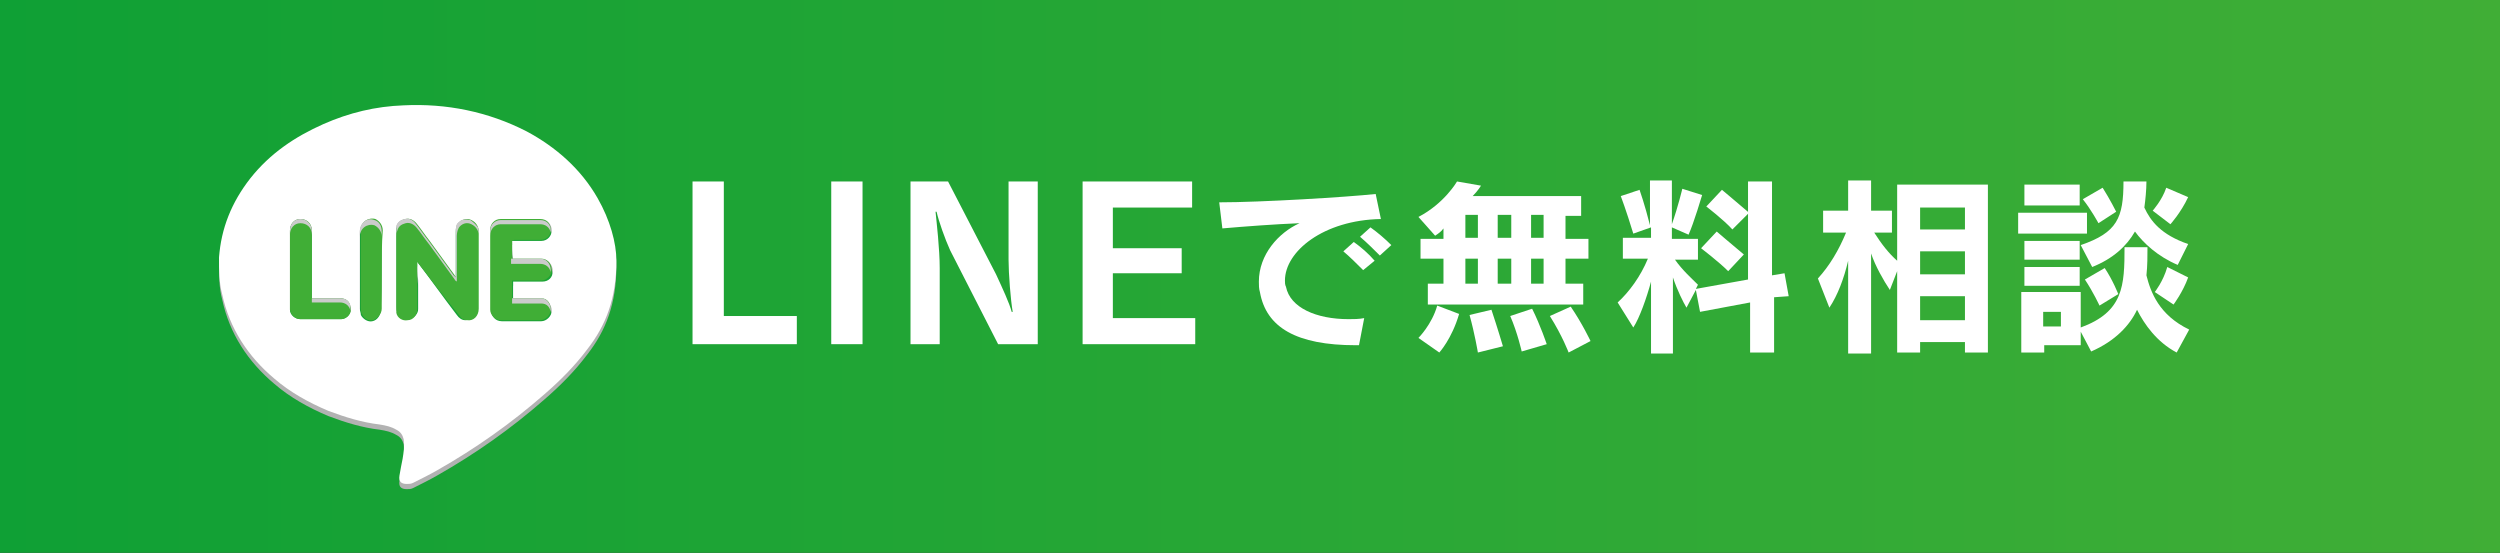 <?xml version="1.0" encoding="utf-8"?>
<!-- Generator: Adobe Illustrator 24.3.0, SVG Export Plug-In . SVG Version: 6.00 Build 0)  -->
<svg version="1.1" id="レイヤー_1" xmlns="http://www.w3.org/2000/svg" xmlns:xlink="http://www.w3.org/1999/xlink" x="0px"
	 y="0px" viewBox="0 0 239.7 53" style="enable-background:new 0 0 239.7 53;" xml:space="preserve">
<rect x="0" y="0" width="239.7" height="53" fill="#333333" stroke="none"/>
<style type="text/css">
	.st0{fill:url(#SVGID_1_);}
	.st1{fill-rule:evenodd;clip-rule:evenodd;fill:#B2B2B2;}
	.st2{fill-rule:evenodd;clip-rule:evenodd;fill:#FFFFFF;}
	.st3{fill-rule:evenodd;clip-rule:evenodd;fill:#40AE36;}
	.st4{fill:#CBCBCB;}
	.st5{fill:#FFFFFF;}
</style>
<linearGradient id="SVGID_1_" gradientUnits="userSpaceOnUse" x1="1.849012e-02" y1="26.5" x2="239.7" y2="26.5">
	<stop  offset="0" style="stop-color:#0FA035"/>
	<stop  offset="1" style="stop-color:#40AE36"/>
</linearGradient>
<rect x="0" class="st0" width="239.7" height="53"/>
<g>
	<path class="st1" d="M59.1,25.5c0,3.6-1,6.2-2.8,8.5c-1.2,1.6-2.6,3-4.1,4.3c-3.2,2.8-6.6,5.2-10.3,7.3c-0.7,0.4-1.5,0.8-2.3,1.2
		c-0.2,0.1-0.4,0.1-0.6,0.1c-0.5,0-0.8-0.2-0.7-0.8c0.1-0.5,0.2-1.1,0.3-1.6c0.1-0.6,0.2-1.2,0.1-1.9c-0.1-0.4-0.3-0.7-0.7-0.9
		c-0.5-0.3-1-0.4-1.6-0.5c-1.7-0.2-3.3-0.7-4.9-1.3c-1.9-0.8-3.7-1.8-5.2-3.1c-2.5-2.1-4.3-4.8-5-8.1c-0.3-1.1-0.3-2.3-0.3-3.5
		c0.2-2.8,1.2-5.3,3-7.6c1.9-2.4,4.3-4,7-5.2c2.5-1.1,5-1.7,7.7-1.8c4.1-0.2,8.1,0.6,11.8,2.5c2.8,1.5,5.2,3.6,6.8,6.4
		C58.5,21.6,59.1,23.7,59.1,25.5z M40,25.5c1.3,1.7,2.5,3.4,3.8,5.1c0.2,0.3,0.5,0.5,0.8,0.5c0.6,0,1.1-0.5,1.1-1.1
		c0-2.5,0-4.9,0-7.4c0-0.1,0-0.1,0-0.2c-0.1-0.4-0.3-0.7-0.7-0.9c-0.4-0.2-0.8-0.1-1.1,0.2c-0.3,0.2-0.3,0.6-0.3,0.9
		c0,1.4,0,2.7,0,4.1c0,0.1,0,0.2,0,0.3c-0.1-0.1-0.1-0.1-0.2-0.2c-0.8-1.1-1.6-2.2-2.4-3.3c-0.4-0.5-0.8-1.1-1.2-1.6
		c-0.3-0.4-0.6-0.6-1.1-0.5c-0.4,0.1-0.7,0.3-0.8,0.7C38,22.4,38,22.6,38,22.8c0,2.4,0,4.8,0,7.1c0,0.2,0,0.4,0.1,0.5
		c0.1,0.5,0.7,0.8,1.1,0.7c0.5-0.1,0.9-0.5,0.9-1c0-0.9,0-1.8,0-2.7C40,26.8,40,26.2,40,25.5z M49.1,23.5c0.1,0,0.2,0,0.3,0
		c0.8,0,1.7,0,2.5,0c0.6,0,1-0.5,1-1c0-0.6-0.4-1-1-1c-1.3,0-2.6,0-3.8,0c-0.5,0-1,0.4-1,1c0,2.6,0,5.1,0,7.7c0,0.5,0.4,1,1,1
		c1.3,0,2.6,0,3.8,0c0.5,0,1-0.5,1-1c0-0.6-0.4-1-0.9-1.1c-0.8,0-1.7,0-2.5,0c-0.1,0-0.2,0-0.3,0c0-0.6,0-1.2,0-1.7
		c0.1,0,0.2,0,0.3,0c0.8,0,1.6,0,2.5,0c0.6,0,1-0.4,1-1c0-0.6-0.4-1.1-1-1.1c-0.8,0-1.7,0-2.5,0c-0.1,0-0.2,0-0.3,0
		C49.1,24.7,49.1,24.1,49.1,23.5z M29.9,29.1c0-0.1,0-0.2,0-0.3c0-2.1,0-4.1,0-6.2c0-0.6-0.5-1.1-1.1-1.1c-0.6,0-1,0.5-1,1.1
		c0,2.5,0,5,0,7.4c0,0.1,0,0.1,0,0.2c0,0.5,0.5,0.9,1,0.9c1.3,0,2.6,0,3.9,0c0.6,0,1.1-0.7,0.9-1.2c-0.1-0.5-0.5-0.8-1-0.8
		C31.7,29.1,30.8,29.1,29.9,29.1z M36.6,26.3c0-1.2,0-2.5,0-3.7c0-0.5-0.3-0.9-0.7-1.1c-0.7-0.3-1.4,0.3-1.4,1.1c0,2.5,0,4.9,0,7.4
		c0,0.2,0.1,0.4,0.1,0.6c0.2,0.4,0.7,0.7,1.1,0.6c0.5-0.1,0.8-0.6,0.8-1.1C36.6,28.8,36.6,27.6,36.6,26.3z"/>
	<path class="st2" d="M59.1,25c0,3.6-1,6.2-2.8,8.5c-1.2,1.6-2.6,3-4.1,4.3c-3.2,2.8-6.6,5.2-10.3,7.3c-0.7,0.4-1.5,0.8-2.3,1.2
		c-0.2,0.1-0.4,0.1-0.6,0.1c-0.5,0-0.8-0.2-0.7-0.8c0.1-0.6,0.2-1.1,0.3-1.6c0.1-0.6,0.2-1.2,0.1-1.9c-0.1-0.4-0.3-0.7-0.7-0.9
		c-0.5-0.3-1-0.4-1.6-0.5c-1.7-0.2-3.3-0.7-4.9-1.3c-1.9-0.8-3.7-1.8-5.2-3.1c-2.5-2.1-4.3-4.8-5-8.1c-0.3-1.1-0.3-2.3-0.3-3.5
		c0.2-2.8,1.2-5.3,3-7.6c1.9-2.4,4.3-4,7-5.2c2.5-1.1,5-1.7,7.7-1.8c4.1-0.2,8.1,0.6,11.8,2.5c2.8,1.5,5.2,3.6,6.8,6.4
		C58.5,21.1,59.1,23.3,59.1,25z M40,25.1c1.3,1.7,2.5,3.4,3.8,5.1c0.2,0.3,0.5,0.5,0.8,0.5c0.6,0,1.1-0.5,1.1-1.1c0-2.5,0-4.9,0-7.4
		c0-0.1,0-0.1,0-0.2c-0.1-0.4-0.3-0.7-0.7-0.9C44.7,21,44.3,21,44,21.3c-0.3,0.2-0.3,0.6-0.3,0.9c0,1.4,0,2.7,0,4.1
		c0,0.1,0,0.2,0,0.3c-0.1-0.1-0.1-0.1-0.2-0.2c-0.8-1.1-1.6-2.2-2.4-3.3c-0.4-0.5-0.8-1.1-1.2-1.6c-0.3-0.4-0.6-0.6-1.1-0.5
		c-0.4,0.1-0.7,0.3-0.8,0.7C38,21.9,38,22.1,38,22.3c0,2.4,0,4.8,0,7.1c0,0.2,0,0.4,0.1,0.5c0.1,0.5,0.7,0.8,1.1,0.7
		c0.5-0.1,0.9-0.5,0.9-1c0-0.9,0-1.8,0-2.7C40,26.3,40,25.7,40,25.1z M49.1,23.1c0.1,0,0.2,0,0.3,0c0.8,0,1.7,0,2.5,0
		c0.6,0,1-0.5,1-1c0-0.6-0.4-1-1-1c-1.3,0-2.6,0-3.8,0c-0.5,0-1,0.4-1,1c0,2.6,0,5.1,0,7.7c0,0.5,0.4,1,1,1c1.3,0,2.6,0,3.8,0
		c0.5,0,1-0.5,1-1c0-0.6-0.4-1-0.9-1.1c-0.8,0-1.7,0-2.5,0c-0.1,0-0.2,0-0.3,0c0-0.6,0-1.2,0-1.7c0.1,0,0.2,0,0.3,0
		c0.8,0,1.6,0,2.5,0c0.6,0,1-0.4,1-1c0-0.6-0.4-1.1-1-1.1c-0.8,0-1.7,0-2.5,0c-0.1,0-0.2,0-0.3,0C49.1,24.2,49.1,23.7,49.1,23.1z
		 M29.9,28.6c0-0.1,0-0.2,0-0.3c0-2.1,0-4.1,0-6.2c0-0.6-0.5-1.1-1.1-1.1c-0.6,0-1,0.5-1,1.1c0,2.5,0,5,0,7.4c0,0.1,0,0.1,0,0.2
		c0,0.5,0.5,0.9,1,0.9c1.3,0,2.6,0,3.9,0c0.6,0,1.1-0.7,0.9-1.2c-0.1-0.5-0.5-0.8-1-0.8C31.7,28.6,30.8,28.6,29.9,28.6z M36.6,25.9
		c0-1.2,0-2.5,0-3.7c0-0.5-0.3-0.9-0.7-1.1c-0.7-0.3-1.4,0.3-1.4,1.1c0,2.5,0,4.9,0,7.4c0,0.2,0.1,0.4,0.1,0.6
		c0.2,0.4,0.7,0.7,1.1,0.6c0.5-0.1,0.8-0.6,0.8-1.1C36.6,28.4,36.6,27.1,36.6,25.9z"/>
	<g>
		<path class="st3" d="M40,25.1c0,0.7,0,1.3,0,1.9c0,0.9,0,1.8,0,2.7c0,0.5-0.4,1-0.9,1c-0.5,0.1-1-0.2-1.1-0.7
			C38,29.8,38,29.6,38,29.4c0-2.4,0-4.8,0-7.1c0-0.2,0-0.4,0.1-0.6c0.1-0.4,0.4-0.6,0.8-0.7c0.4-0.1,0.8,0.1,1.1,0.5
			c0.4,0.5,0.8,1.1,1.2,1.6c0.8,1.1,1.6,2.2,2.4,3.3c0,0.1,0.1,0.1,0.2,0.2c0-0.2,0-0.2,0-0.3c0-1.4,0-2.7,0-4.1
			c0-0.3,0.1-0.7,0.3-0.9c0.3-0.3,0.7-0.4,1.1-0.2c0.4,0.2,0.6,0.5,0.7,0.9c0,0.1,0,0.1,0,0.2c0,2.5,0,4.9,0,7.4
			c0,0.7-0.5,1.2-1.1,1.1c-0.4,0-0.6-0.2-0.8-0.5C42.6,28.5,41.3,26.8,40,25.1z"/>
		<path class="st3" d="M49.1,23.1c0,0.6,0,1.1,0,1.7c0.1,0,0.2,0,0.3,0c0.8,0,1.7,0,2.5,0c0.6,0,1,0.5,1,1.1c0,0.5-0.5,1-1,1
			c-0.8,0-1.6,0-2.5,0c-0.1,0-0.2,0-0.3,0c0,0.6,0,1.1,0,1.7c0.1,0,0.2,0,0.3,0c0.8,0,1.7,0,2.5,0c0.6,0,0.9,0.5,0.9,1.1
			c0,0.5-0.5,1-1,1c-1.3,0-2.6,0-3.8,0c-0.5,0-1-0.5-1-1c0-2.6,0-5.1,0-7.7c0-0.5,0.4-1,1-1c1.3,0,2.6,0,3.8,0c0.6,0,1,0.4,1,1
			c0,0.6-0.4,1-1,1c-0.8,0-1.7,0-2.5,0C49.2,23.1,49.1,23.1,49.1,23.1z"/>
		<path class="st3" d="M29.9,28.6c0.9,0,1.8,0,2.7,0c0.6,0,0.9,0.3,1,0.8c0.2,0.6-0.3,1.2-0.9,1.2c-1.3,0-2.6,0-3.9,0
			c-0.5,0-0.9-0.4-1-0.9c0-0.1,0-0.1,0-0.2c0-2.5,0-5,0-7.4c0-0.6,0.4-1.1,1-1.1c0.6,0,1.1,0.4,1.1,1.1c0,2.1,0,4.1,0,6.2
			C29.9,28.4,29.9,28.5,29.9,28.6z"/>
		<path class="st3" d="M36.6,25.9c0,1.2,0,2.5,0,3.7c0,0.5-0.4,0.9-0.8,1.1c-0.4,0.1-0.9-0.1-1.1-0.6c-0.1-0.2-0.1-0.4-0.1-0.6
			c0-2.5,0-4.9,0-7.4c0-0.8,0.7-1.3,1.4-1.1c0.4,0.2,0.7,0.6,0.7,1.1C36.6,23.4,36.6,24.6,36.6,25.9z"/>
	</g>
	<g>
		<path class="st4" d="M32.6,28.6c-0.9,0-1.8,0-2.7,0v-0.3c0-2.1,0-4.1,0-6.2c0-0.6-0.5-1.1-1.1-1.1c-0.6,0-1,0.5-1,1.1
			c0,2.5,0,5,0,7.4c0,0,0,0,0,0c0-2.3,0-4.6,0-7c0-0.6,0.4-1.1,1-1.1c0.6,0,1.1,0.4,1.1,1.1c0,2.1,0,4.1,0,6.2v0.3
			c0.9,0,1.8,0,2.7,0c0.5,0,0.9,0.3,1,0.8c0-0.1,0-0.3,0-0.5C33.5,28.9,33.2,28.6,32.6,28.6z"/>
		<path class="st4" d="M40,27.4c0,0.3,0,0.7,0,1c0-0.5,0-1,0-1.5V27.4z"/>
		<path class="st4" d="M48,21.5c1.3,0,2.6,0,3.8,0c0.5,0,0.9,0.3,1,0.8c0-0.1,0-0.2,0-0.2c0-0.6-0.4-1-1-1c-1.3,0-2.6,0-3.8,0
			c-0.5,0-1,0.4-1,1c0,0.2,0,0.3,0,0.5C47,21.9,47.5,21.5,48,21.5z"/>
		<path class="st4" d="M35.9,21.1c-0.7-0.3-1.4,0.3-1.4,1.1c0,1.3,0,2.6,0,3.9c0-1.1,0-2.3,0-3.4c0-0.8,0.7-1.3,1.4-1.1
			c0.4,0.2,0.7,0.6,0.7,1.1c0,1.1,0,2.2,0,3.3c0,0,0-0.1,0-0.1c0-1.2,0-2.5,0-3.7C36.6,21.6,36.3,21.2,35.9,21.1z"/>
		<path class="st4" d="M51.8,24.8c-0.8,0-1.7,0-2.5,0h-0.3v0.5h0.3c0.8,0,1.7,0,2.5,0c0.5,0,0.9,0.3,1,0.8c0-0.1,0-0.1,0-0.2
			C52.8,25.3,52.4,24.8,51.8,24.8z"/>
		<path class="st4" d="M51.9,28.6c-0.8,0-1.7,0-2.5,0h-0.3v0.5h0.3c0.8,0,1.7,0,2.5,0c0.5,0,0.8,0.3,0.9,0.8c0-0.1,0-0.1,0-0.2
			C52.8,29.1,52.4,28.6,51.9,28.6z"/>
		<path class="st4" d="M45.1,21.1C44.7,21,44.3,21,44,21.3c-0.3,0.2-0.3,0.6-0.3,0.9c0,1.4,0,2.7,0,4.1v0.3
			c-0.1-0.1-0.1-0.1-0.2-0.2c-0.8-1.1-1.6-2.2-2.4-3.3c-0.4-0.5-0.8-1.1-1.2-1.6c-0.3-0.4-0.6-0.6-1.1-0.5c-0.4,0.1-0.7,0.3-0.8,0.7
			C38,21.9,38,22.1,38,22.3c0,2.4,0,4.8,0,7.1c0,0,0,0,0,0c0-2.2,0-4.5,0-6.7c0-0.2,0-0.4,0.1-0.6c0.1-0.4,0.4-0.6,0.8-0.7
			c0.4-0.1,0.8,0.1,1.1,0.5c0.4,0.5,0.8,1.1,1.2,1.6c0.8,1.1,1.6,2.2,2.4,3.3c0,0.1,0.1,0.1,0.2,0.2v-0.3c0-1.4,0-2.7,0-4.1
			c0-0.3,0.1-0.7,0.3-0.9c0.3-0.3,0.7-0.4,1.1-0.2c0.4,0.2,0.6,0.5,0.7,0.9c0,0,0,0.1,0,0.1c0-0.1,0-0.2,0-0.4c0-0.1,0-0.1,0-0.2
			C45.7,21.6,45.4,21.3,45.1,21.1z"/>
	</g>
</g>
<g>
	<path class="st5" d="M66.4,33V17.4h3v12.9h7V33H66.4z"/>
	<path class="st5" d="M79.7,33V17.4h3V33H79.7z"/>
	<path class="st5" d="M95.7,33l-4.6-9c-0.5-1.1-1.1-2.8-1.3-3.7h-0.1c0.1,1,0.4,3.6,0.4,5.4V33h-2.8V17.4h3.6l4.6,8.9
		c0.6,1.3,1.3,2.8,1.5,3.6l0.1,0c-0.2-1.1-0.4-3.7-0.4-5v-7.5h2.8V33H95.7z"/>
	<path class="st5" d="M103.8,33V17.4h10.5v2.5h-7.6v3.9h6.6v2.4h-6.6v4.3h7.9V33H103.8z"/>
	<path class="st5" d="M123.2,26.9c0,0.2,0,0.4,0.1,0.6c0.4,2,2.9,3.1,6,3.1c0.5,0,1,0,1.5-0.1l-0.5,2.6c-0.1,0-0.2,0-0.3,0
		c-5.7,0-8.6-1.7-9.2-5.1c-0.1-0.3-0.1-0.7-0.1-1c0-2.6,1.9-4.7,3.9-5.6c-2.4,0.1-5.1,0.3-7.4,0.5l-0.3-2.5c4,0,12.2-0.5,15-0.8
		l0.5,2.4C126.9,21.1,123.2,24.1,123.2,26.9z M130.7,25.9c-0.6-0.6-1.3-1.3-1.9-1.8l1-0.9c0.7,0.5,1.4,1.1,2,1.8L130.7,25.9z
		 M132.3,24.5c-0.6-0.6-1.2-1.2-1.9-1.8l1-0.9c0.7,0.5,1.4,1.1,2,1.7L132.3,24.5z"/>
	<path class="st5" d="M138,33.8l-2-1.4c0,0,1.3-1.3,1.8-3.1l2.1,0.8C139.2,32.5,138,33.8,138,33.8z M150.1,24.8v2.4h1.7v2h-14.9v-2
		h1.5v-2.4h-2.2v-1.9h2.2v-1c-0.2,0.3-0.5,0.5-0.8,0.7l-1.6-1.8c2.5-1.3,3.7-3.4,3.7-3.4l2.3,0.4c0,0-0.3,0.5-0.8,1h10.4v1.9h-1.5
		v2.2h2.2v1.9H150.1z M141.7,20.6h-1.2v2.2h1.2V20.6z M141.7,24.8h-1.2v2.4h1.2V24.8z M141.7,33.8c0,0-0.3-1.8-0.8-3.6l2.1-0.5
		c0.6,1.8,1.1,3.5,1.1,3.5L141.7,33.8z M144.9,20.6h-1.3v2.2h1.3V20.6z M144.9,24.8h-1.3v2.4h1.3V24.8z M145.9,33.7
		c0,0-0.4-1.8-1.1-3.4l2.1-0.7c0.8,1.6,1.4,3.4,1.4,3.4L145.9,33.7z M148,20.6h-1.2v2.2h1.2V20.6z M148,24.8h-1.2v2.4h1.2V24.8z
		 M150.4,33.8c0,0-0.6-1.6-1.8-3.5l2-0.9c1.1,1.6,1.9,3.3,1.9,3.3L150.4,33.8z"/>
	<path class="st5" d="M170.1,28.5v5.3h-2.3V29l-4.8,0.9l-0.4-2.1l-0.9,1.7c-0.3-0.5-0.9-1.7-1.3-2.9v7.3h-2.1V27
		c-0.4,1.5-1.1,3.5-1.7,4.4l-1.5-2.4c1.1-1,2.2-2.5,2.9-4.2h-2.4v-2h2.7v-1l-1.7,0.6c-0.7-2.3-1.2-3.6-1.2-3.6l1.8-0.6
		c0,0,0.5,1.4,1,3.4v-4.3h2.1v4.2c0.6-1.7,1-3.4,1-3.4l1.9,0.6c0,0-0.8,2.7-1.3,3.8l-1.6-0.7v1.1h2.5v2h-2.2c0.7,1,1.6,1.8,2.2,2.4
		l-0.2,0.4l5-0.9v-9.4h2.3v9l1.2-0.2l0.4,2.2L170.1,28.5z M165.7,26c-0.9-0.9-2.6-2.2-2.6-2.2l1.5-1.6c0,0,1.4,1.2,2.6,2.2L165.7,26
		z M166.1,22c-0.8-0.9-2.5-2.2-2.5-2.2l1.5-1.6c0,0,1.2,1,2.6,2.2L166.1,22z"/>
	<path class="st5" d="M188.4,33.8v-1h-4.3v1h-2.2V26l-0.7,1.8c-0.6-0.9-1.4-2.3-1.8-3.5v9.6h-2.2V25c-0.4,1.7-1,3.3-1.8,4.5
		l-1.1-2.8c1.1-1.2,2-2.7,2.7-4.4h-2.2v-2.1h2.4v-2.9h2.2v2.9h2v2.1h-1.7c0.7,1.1,1.4,2,2.2,2.7v-7.3h8.7v16.1H188.4z M188.4,19.9
		h-4.3v2.1h4.3V19.9z M188.4,24.1h-4.3v2.2h4.3V24.1z M188.4,28.4h-4.3v2.3h4.3V28.4z"/>
	<path class="st5" d="M193.5,22.4v-2h6.6v2H193.5z M208.7,33.8c-1.9-1-3.1-2.7-3.8-4.1c-0.7,1.5-2.1,3-4.4,4l-1-1.9v1.3H196v0.7
		h-2.2v-5.8h5.7v3.4c4.1-1.5,4.2-4,4.2-7.7h2.2c0,0.8,0,1.8-0.1,2.7c0.4,1.6,1.2,3.8,4.1,5.2L208.7,33.8z M194.1,19.7v-2h5.3v2
		H194.1z M194.1,24.9v-1.8h5.3v1.8H194.1z M194.1,27.4v-1.8h5.3v1.8H194.1z M197.6,29.9h-1.7v1.4h1.7V29.9z M208.8,25.4
		c-1.9-0.8-3.3-2.1-4.1-3.2c-0.8,1.4-2.1,2.6-4.1,3.4l-1.1-2.1c3.5-1.2,4.1-2.6,4.1-6.1h2.2c0,0.8-0.1,1.8-0.2,2.5
		c0.6,1.3,1.6,2.6,4.2,3.5L208.8,25.4z M201.2,21.4c0,0-0.7-1.3-1.5-2.3l1.9-1.1c0.7,1.1,1.3,2.3,1.3,2.3L201.2,21.4z M201.3,29.3
		c0,0-0.6-1.3-1.4-2.5l1.9-1.1c0.8,1.2,1.3,2.5,1.3,2.5L201.3,29.3z M208.1,21.5l-1.7-1.3c0,0,0.9-1,1.3-2.2l2.1,0.9
		C209.1,20.4,208.1,21.5,208.1,21.5z M208.4,29.2l-1.8-1.2c0,0,0.8-1,1.2-2.4l2,1C209.3,28,208.4,29.2,208.4,29.2z"/>
</g>
</svg>
